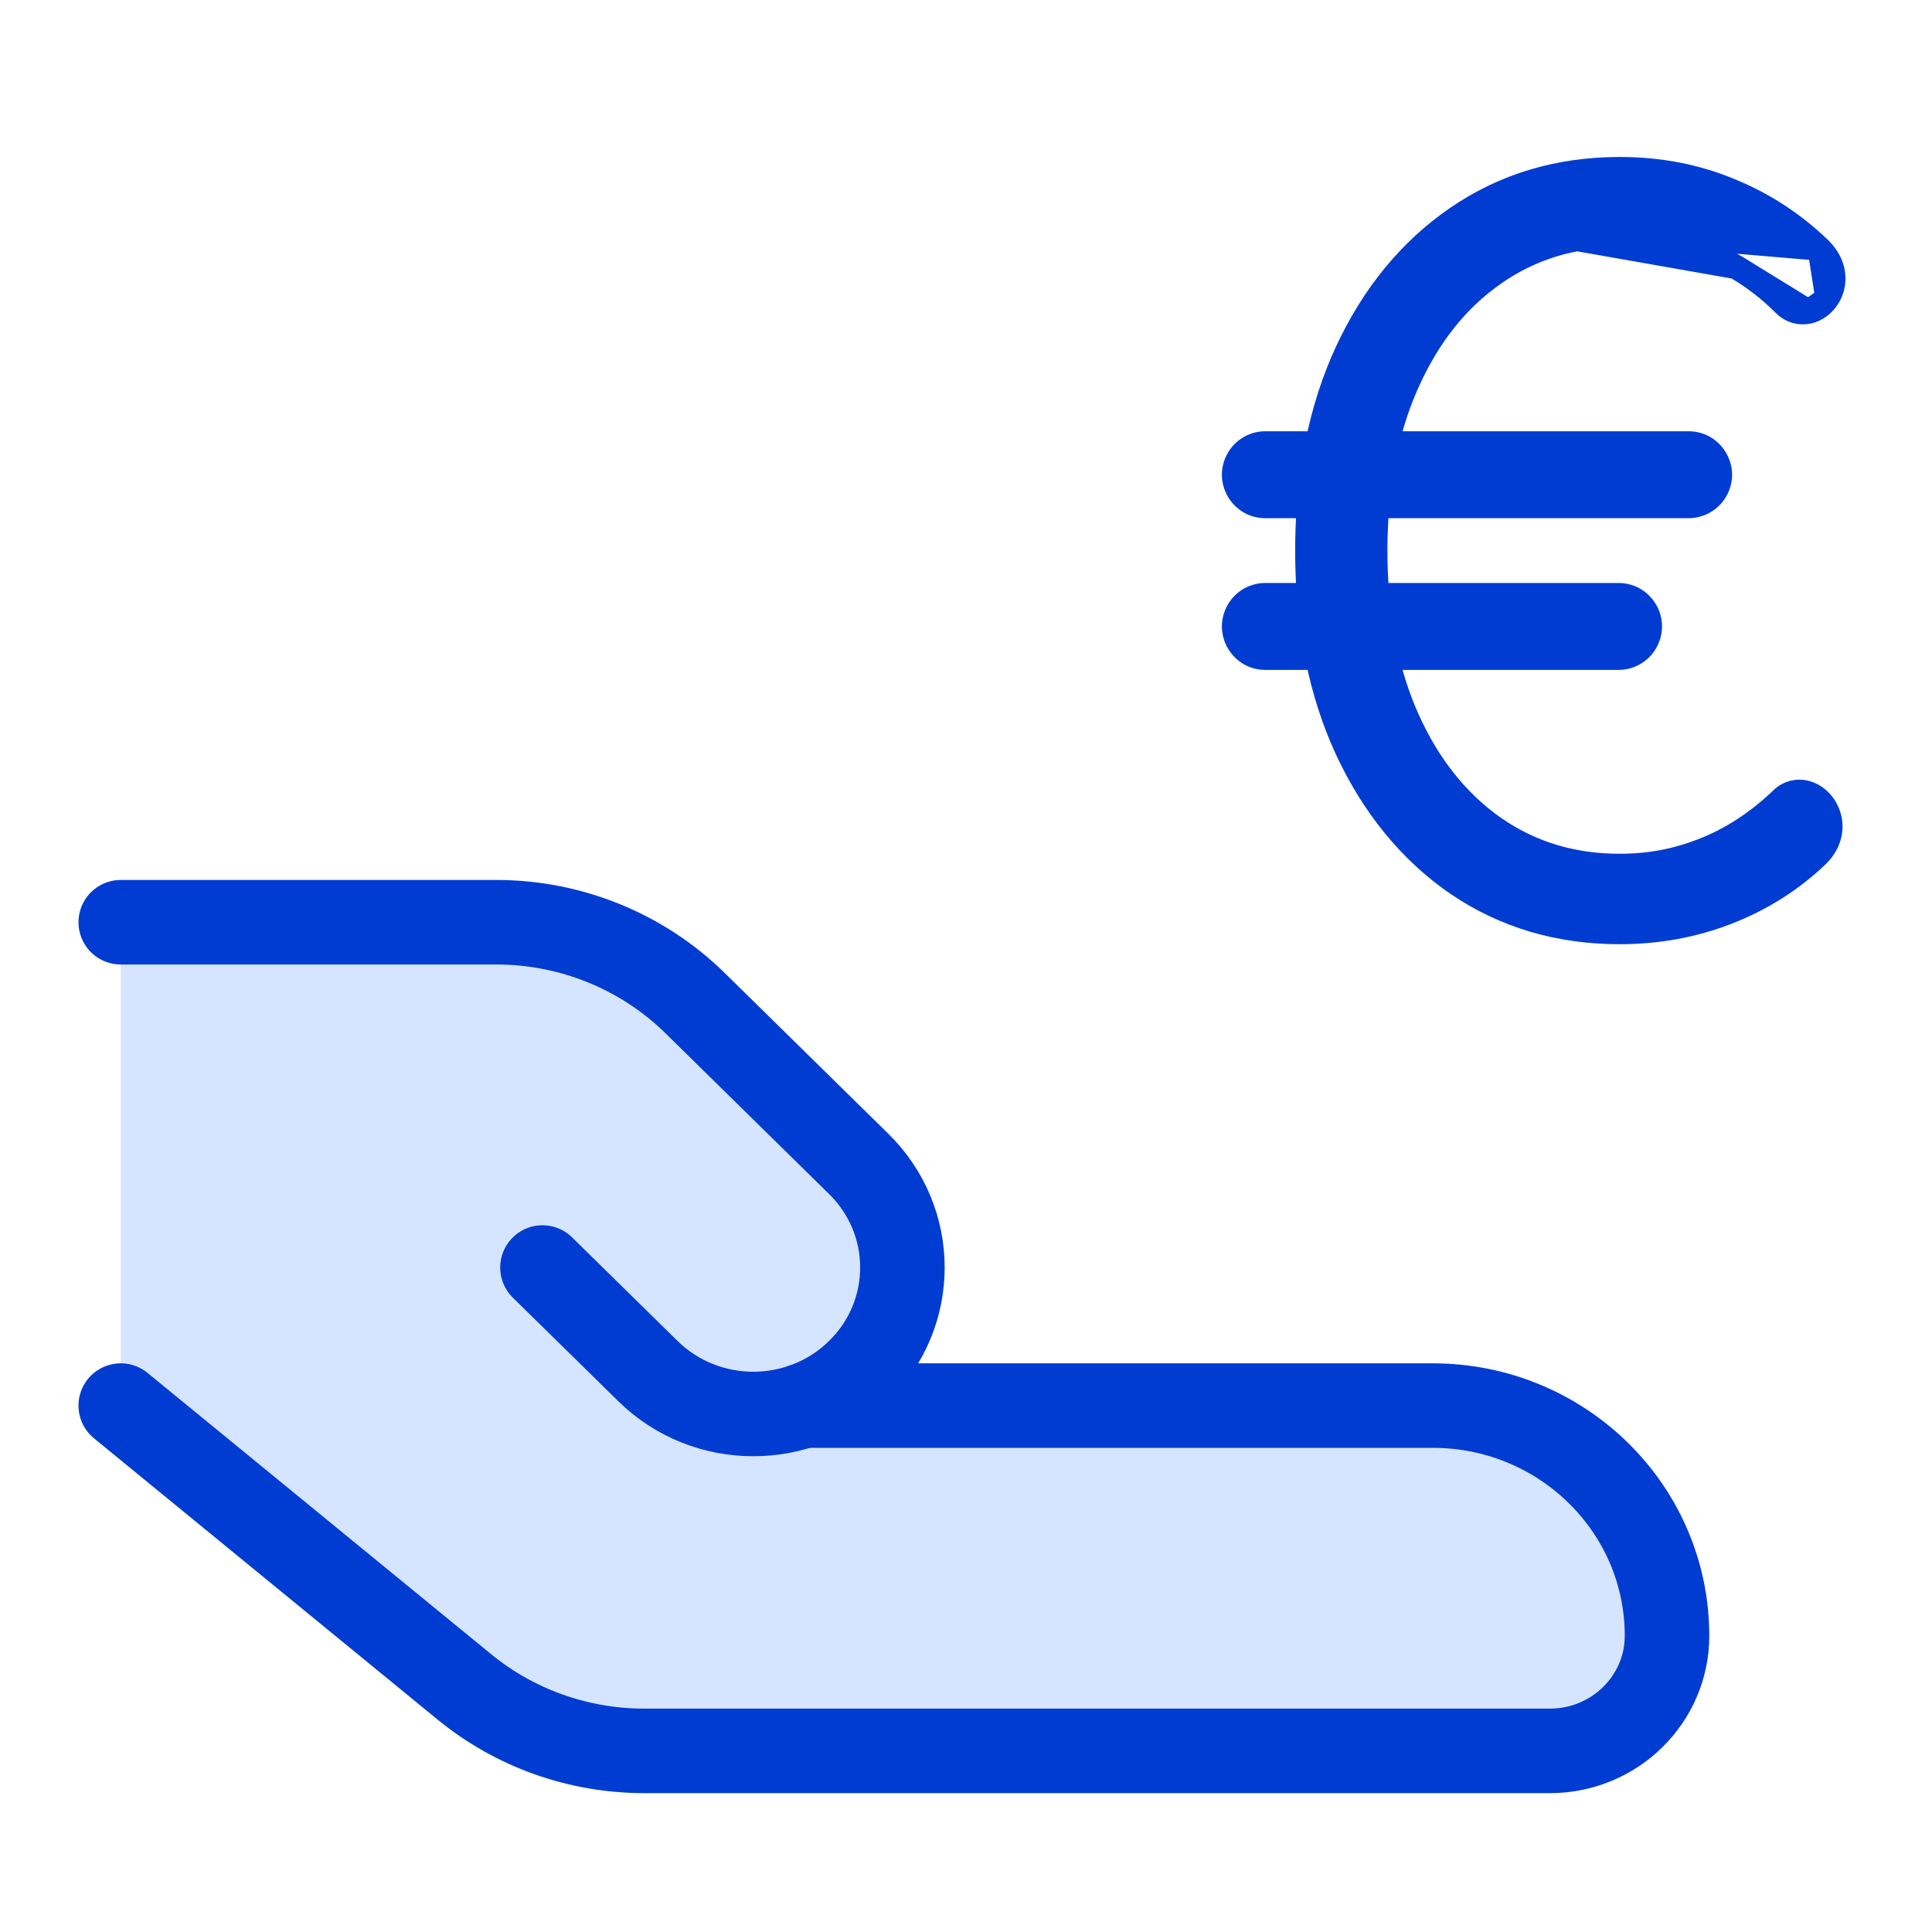 <svg width="32" height="32" viewBox="0 0 32 32" fill="none" xmlns="http://www.w3.org/2000/svg">
<path d="M7.69 27.94L2 23.281V15.275H8.22C9.455 15.275 10.64 15.757 11.513 16.615L14.223 19.278C15.188 20.226 15.188 21.762 14.223 22.709C13.954 22.974 13.639 23.164 13.302 23.281H23.731C25.874 23.281 27.611 24.988 27.611 27.094C27.611 28.147 26.742 29 25.671 29H10.671C9.581 29 8.527 28.625 7.69 27.94Z" fill="#D6E5FF"/>
<path d="M2 23.281L7.69 27.939C8.527 28.625 9.581 29 10.671 29H25.671C26.742 29 27.611 28.146 27.611 27.094C27.611 24.988 25.874 23.281 23.731 23.281H13.302" stroke="#003CD2" stroke-width="1.4" stroke-linecap="round" stroke-linejoin="round"/>
<path d="M8.985 20.994L10.731 22.709C11.695 23.657 13.259 23.657 14.223 22.709C15.188 21.762 15.188 20.226 14.223 19.278L11.513 16.615C10.64 15.757 9.455 15.275 8.22 15.275H2" stroke="#003CD2" stroke-width="1.4" stroke-linecap="round" stroke-linejoin="round"/>
<path d="M28.755 4.423L28.754 4.423C28.47 4.254 28.165 4.125 27.839 4.036L27.836 4.036L27.836 4.036C27.516 3.944 27.179 3.898 26.826 3.898C26.039 3.898 25.348 4.112 24.744 4.536L24.743 4.537C24.138 4.959 23.658 5.559 23.308 6.345L23.308 6.345C23.169 6.655 23.057 6.987 22.973 7.343H27.968C28.351 7.343 28.603 7.743 28.437 8.088C28.35 8.268 28.168 8.383 27.968 8.383H22.81C22.791 8.62 22.78 8.866 22.78 9.119C22.78 9.373 22.79 9.619 22.81 9.856H26.808C27.191 9.856 27.443 10.256 27.276 10.601C27.19 10.781 27.008 10.896 26.808 10.896H22.972C23.057 11.253 23.169 11.588 23.308 11.9C23.658 12.682 24.138 13.282 24.744 13.708C25.348 14.129 26.039 14.341 26.826 14.341C27.184 14.341 27.519 14.296 27.831 14.209L27.832 14.208C28.151 14.12 28.449 13.995 28.725 13.833C29.008 13.667 29.269 13.467 29.511 13.234C29.628 13.12 29.778 13.092 29.913 13.128C30.041 13.162 30.147 13.25 30.217 13.355C30.365 13.578 30.372 13.91 30.096 14.174C29.67 14.58 29.176 14.892 28.615 15.111C28.054 15.33 27.457 15.439 26.826 15.439C25.817 15.439 24.917 15.172 24.131 14.636L24.13 14.636C23.352 14.097 22.744 13.35 22.304 12.403L22.304 12.402C22.089 11.935 21.928 11.433 21.82 10.896H20.958C20.587 10.896 20.336 10.518 20.479 10.176C20.559 9.982 20.748 9.856 20.958 9.856H21.679C21.661 9.616 21.652 9.371 21.652 9.119C21.652 8.868 21.661 8.623 21.679 8.383H20.958C20.587 8.383 20.336 8.006 20.479 7.663C20.559 7.469 20.748 7.343 20.958 7.343H21.82C21.928 6.806 22.089 6.304 22.304 5.837L22.304 5.836C22.744 4.888 23.352 4.143 24.131 3.609L28.755 4.423ZM28.755 4.423C29.044 4.593 29.311 4.799 29.556 5.044C29.67 5.158 29.817 5.193 29.955 5.162M28.755 4.423L29.955 5.162M29.955 5.162C30.085 5.133 30.195 5.047 30.267 4.941M29.955 5.162L30.267 4.941M30.267 4.941C30.419 4.717 30.415 4.385 30.138 4.118M30.267 4.941L30.138 4.118M30.138 4.118C29.701 3.697 29.202 3.373 28.642 3.147C28.083 2.915 27.477 2.8 26.826 2.8C25.817 2.8 24.916 3.069 24.131 3.609L30.138 4.118Z" fill="#003CD2" stroke="#003CD2" stroke-width="0.4" stroke-linejoin="round"/>
</svg>
